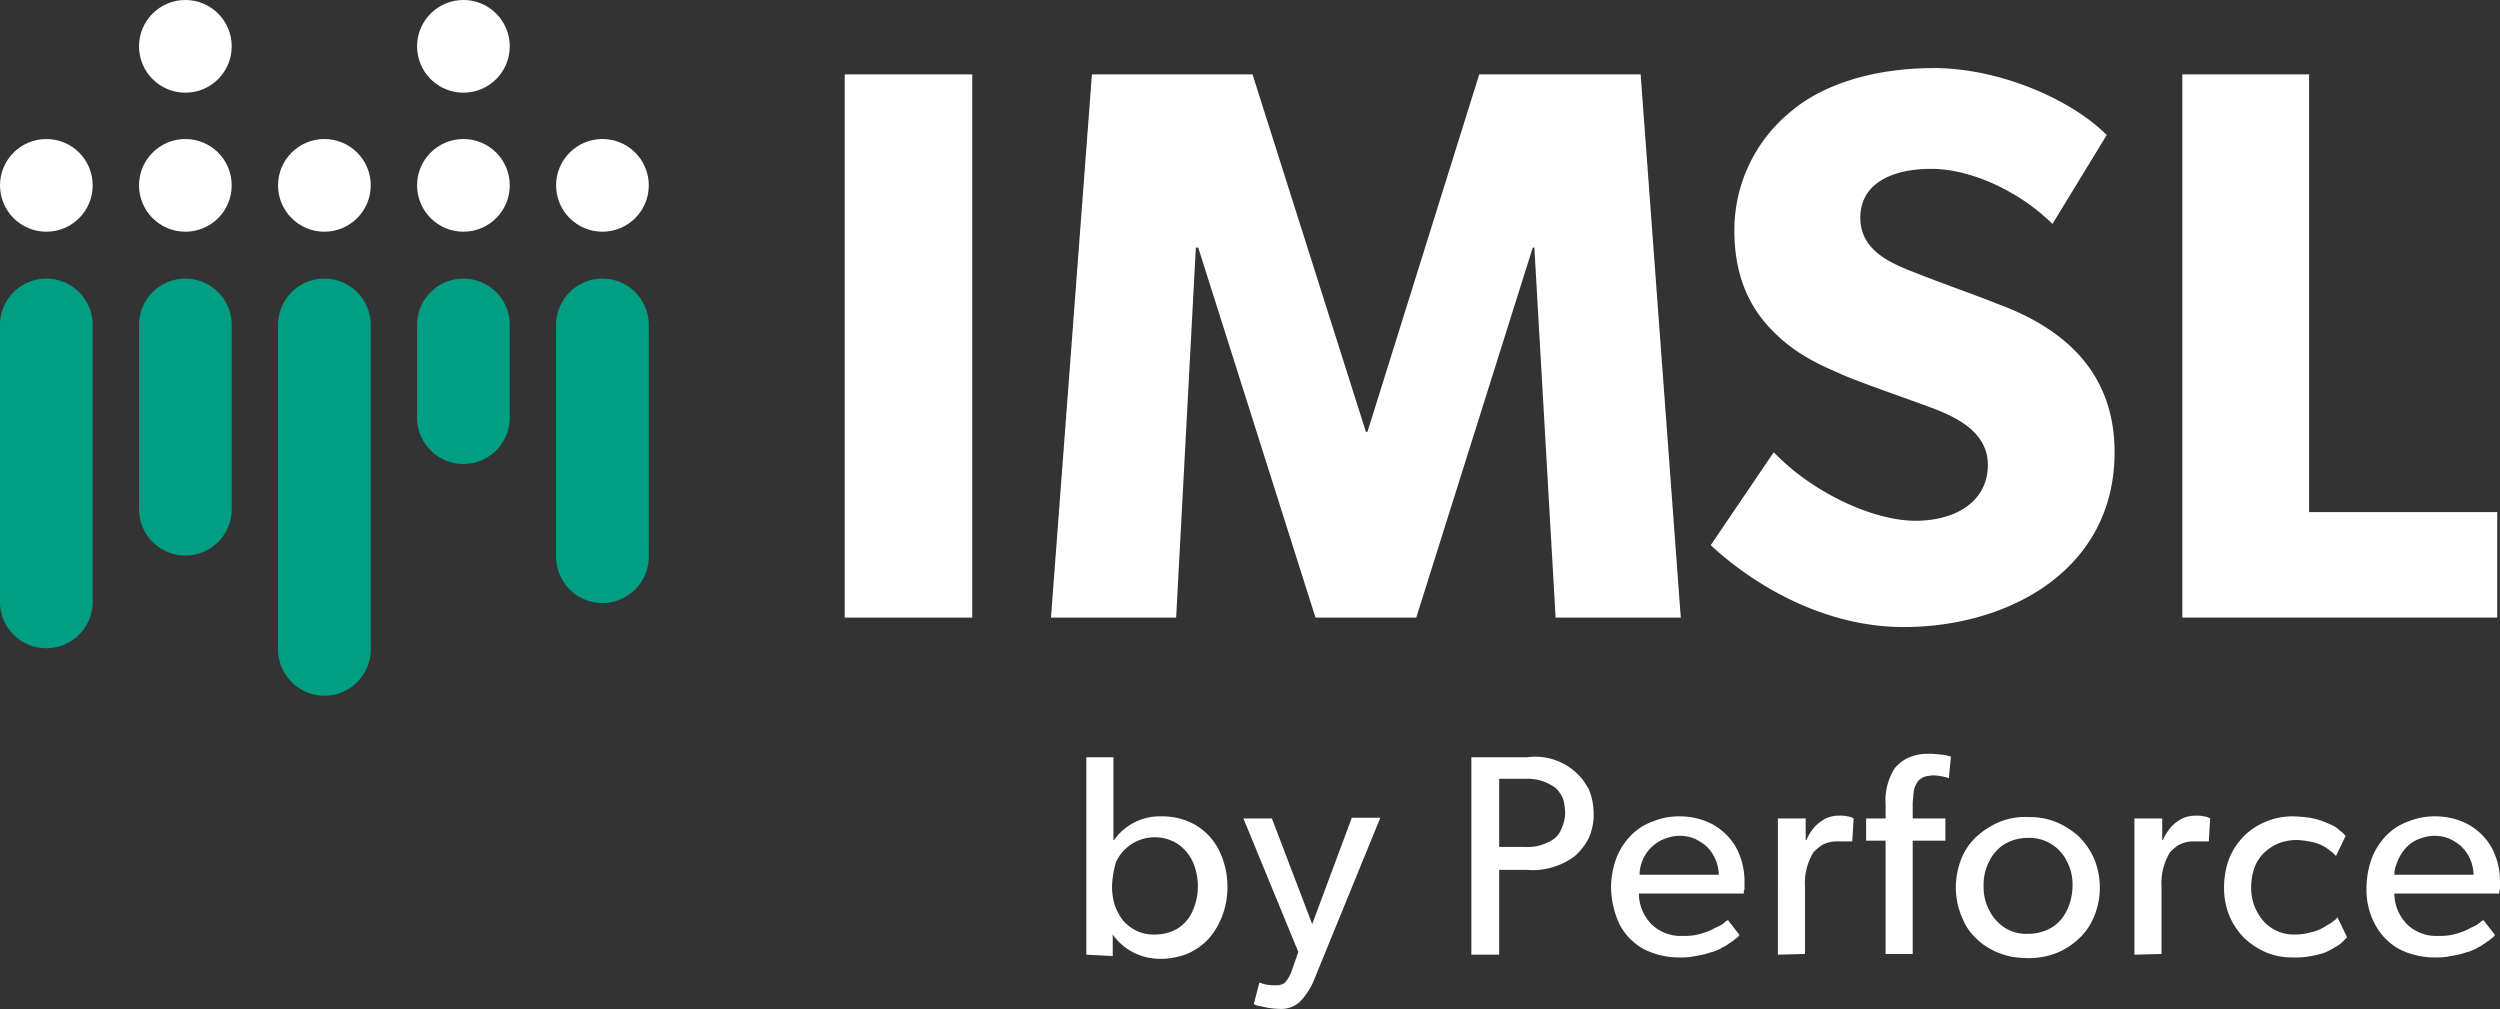 <svg id="Layer_1" data-name="Layer 1" xmlns="http://www.w3.org/2000/svg" viewBox="0 0 359.7 145.172"><rect x="0" y="0" width="359.7" height="145.172" fill="#333333" stroke="none"/><defs><style>.cls-1{fill:#fff;}.cls-2{fill:#009e83;}.cls-3{fill:#404040;}</style></defs><circle class="cls-1" cx="6.668" cy="26.67" r="6.668"/><circle class="cls-1" cx="26.67" cy="26.67" r="6.668"/><circle class="cls-1" cx="46.673" cy="26.67" r="6.668"/><circle class="cls-1" cx="66.676" cy="26.67" r="6.668"/><circle class="cls-1" cx="86.679" cy="26.67" r="6.668"/><circle class="cls-1" cx="26.67" cy="6.668" r="6.668"/><circle class="cls-1" cx="66.676" cy="6.668" r="6.668"/><path class="cls-2" d="M493.235,385.422a6.668,6.668,0,0,1-13.335,0V345.416a6.668,6.668,0,0,1,13.335,0Z" transform="translate(-479.9 -298.743)"/><path class="cls-2" d="M513.238,372.087a6.668,6.668,0,0,1-13.335,0V345.416a6.668,6.668,0,0,1,13.335,0Z" transform="translate(-479.9 -298.743)"/><path class="cls-2" d="M533.241,392.089a6.668,6.668,0,1,1-13.335,0V345.416a6.668,6.668,0,0,1,13.335,0Z" transform="translate(-479.9 -298.743)"/><path class="cls-2" d="M553.243,358.751a6.668,6.668,0,1,1-13.335,0V345.416a6.668,6.668,0,0,1,13.335,0Z" transform="translate(-479.9 -298.743)"/><path class="cls-2" d="M573.246,378.754a6.668,6.668,0,1,1-13.335,0V345.416a6.668,6.668,0,0,1,13.335,0Z" transform="translate(-479.9 -298.743)"/><path class="cls-1" d="M601.436,387.6V309.445h18.35V387.6Z" transform="translate(-479.9 -298.743)"/><path class="cls-1" d="M703.722,387.6l-3.059-53.237h-.228L683.672,387.6h-14.5L652.3,334.365h-.341L649.124,387.6H631.115l5.891-78.157h23.106l16.311,51.425h.227l16.083-51.425h23.221L721.73,387.6Z" transform="translate(-479.9 -298.743)"/><path class="cls-1" d="M753.793,388.961c-11.326,0-21.408-5.89-27.752-11.781l9.062-13.365c5.664,5.891,14.384,9.855,20.388,9.855,5.891,0,10.422-2.833,10.422-8.043,0-5.324-5.778-7.363-9.175-8.608s-9.288-3.285-11.894-4.418c-1.926-.906-5.89-2.378-9.287-5.663-3.4-3.172-6.117-7.7-6.117-15.065a22.009,22.009,0,0,1,8.157-17.105c4.416-3.737,11.553-6.229,20.612-6.229s19.483,4.3,24.807,9.628l-7.814,12.8c-4.532-4.531-11.554-7.93-17.444-7.93s-10.2,2.267-10.2,7.024,4.419,6.569,7.929,7.928c3.4,1.361,9.177,3.4,11.668,4.418,9.968,3.625,16.99,10.08,16.99,21.408C784.149,380.692,768.97,388.961,753.793,388.961Z" transform="translate(-479.9 -298.743)"/><path class="cls-1" d="M793.893,387.6V309.445H812.13v62.978H839.2V387.6Z" transform="translate(-479.9 -298.743)"/><path class="cls-1" d="M636.2,436.1V407.7h3.9v11.9h.1a8.036,8.036,0,0,1,6.8-3.4,9.576,9.576,0,0,1,5,1.3,8.8,8.8,0,0,1,3.3,3.6,11.669,11.669,0,0,1,1.2,5.2,11.409,11.409,0,0,1-.7,4.1,10.91,10.91,0,0,1-1.9,3.3,9.321,9.321,0,0,1-3,2.2,10.571,10.571,0,0,1-4,.8,8.6,8.6,0,0,1-3.9-.9,8.33,8.33,0,0,1-3-2.6v3.1l-3.8-.2Zm3.7-9.9a9.034,9.034,0,0,0,.4,2.8,7.761,7.761,0,0,0,1.2,2.2,6.183,6.183,0,0,0,2,1.5,5.753,5.753,0,0,0,2.6.5,6.294,6.294,0,0,0,3.3-.9,5.671,5.671,0,0,0,2.1-2.5,8.777,8.777,0,0,0,0-7.1,6.41,6.41,0,0,0-2.1-2.5,6.157,6.157,0,0,0-8.9,2.5A13.5,13.5,0,0,0,639.9,426.2Zm18.9-9.7h4.1l5.8,15.2,5.7-15.3h4.1l-9.4,23a9.881,9.881,0,0,1-2.2,3.5,3.971,3.971,0,0,1-2.9,1,12.252,12.252,0,0,1-1.9-.2c-.5-.1-.9-.2-1.4-.3l-.4-.2.8-3.1a5.222,5.222,0,0,0,2.1.4h.6c.2,0,.3-.1.5-.1a2.186,2.186,0,0,0,.5-.3,4.233,4.233,0,0,0,.5-.7,5.359,5.359,0,0,0,.5-1.1l.9-2.6-7.9-19.2Zm32.8,19.6V407.7h8a8.7,8.7,0,0,1,8,3.2c.3.4.6.9.9,1.4a9.83,9.83,0,0,1,.5,1.6,11.076,11.076,0,0,1,.2,1.9,8.424,8.424,0,0,1-.7,3.5,8.6,8.6,0,0,1-2,2.6,10.041,10.041,0,0,1-6.9,2h-4v12.2Zm4-15.5h3.7a6.694,6.694,0,0,0,4.1-1.1,3.252,3.252,0,0,0,1.2-1.6,5.852,5.852,0,0,0,.5-2.2,8.752,8.752,0,0,0-.2-1.6,3.1,3.1,0,0,0-.6-1.3,2.581,2.581,0,0,0-.9-.9,6.694,6.694,0,0,0-4.1-1.1h-3.7v9.8Zm16.1,5.7a12.5,12.5,0,0,1,.8-4.2,9.879,9.879,0,0,1,2.1-3.2,8.251,8.251,0,0,1,3.2-2,9.857,9.857,0,0,1,3.8-.7,10.05,10.05,0,0,1,4.8,1.2,8.715,8.715,0,0,1,3.3,3.3,10.343,10.343,0,0,1,1.2,4.8v.8a1.483,1.483,0,0,1-.1.7v.3H715.7a6.362,6.362,0,0,0,1.9,4.5,6.015,6.015,0,0,0,4.4,1.6,9.15,9.15,0,0,0,1.7-.1,8.331,8.331,0,0,0,1.5-.4,6.117,6.117,0,0,0,1.2-.5c.3-.2.7-.3,1-.5a3.039,3.039,0,0,0,.7-.5c.2-.2.4-.2.4-.3l1.7,2.2c-.1,0-.1.1-.2.2a1.38,1.38,0,0,1-.4.3,2.181,2.181,0,0,1-.5.4c-.2.2-.5.3-.7.5-.3.2-.6.3-.9.5a6.117,6.117,0,0,1-1.2.5c-.4.1-.9.3-1.4.4s-1.1.2-1.6.3a10.869,10.869,0,0,1-1.8.1,11.252,11.252,0,0,1-5.1-1.2,8.675,8.675,0,0,1-3.5-3.6,12.857,12.857,0,0,1-1.2-5.4Zm4.1-1.7h11.4a5.9,5.9,0,0,0-.2-1.4,5.75,5.75,0,0,0-1.7-2.8,8.636,8.636,0,0,0-1.6-1,5.713,5.713,0,0,0-4.2,0,5.071,5.071,0,0,0-1.6.9,5.6,5.6,0,0,0-2.1,4.3Zm19.9,11.5V416.5h4v3.1h.1a7.607,7.607,0,0,1,1.2-1.9,6.1,6.1,0,0,1,1.6-1.2,4.477,4.477,0,0,1,2-.4,4.1,4.1,0,0,1,1.1.1,1.854,1.854,0,0,1,.7.2l.2.1-.2,3.3h-2.3a4.552,4.552,0,0,0-2,.5,6.885,6.885,0,0,0-1.3,1.1,8.517,8.517,0,0,0-1.2,4.9V436l-3.9.1Zm12.7-16.4v-3.2h2.8v-2a8.615,8.615,0,0,1,1.3-5.2,5.5,5.5,0,0,1,1.9-1.5,6.6,6.6,0,0,1,2.7-.6,12.751,12.751,0,0,1,1.9.1,5.019,5.019,0,0,1,1.2.2l.4.1-.3,3.1a8.506,8.506,0,0,0-2.2-.4,5.853,5.853,0,0,0-1.3.2,2.361,2.361,0,0,0-.9.6,4.053,4.053,0,0,0-.5.9,4.253,4.253,0,0,0-.2,1.1c0,.4-.1.8-.1,1.3v2.1h4.7v3.2h-4.7V436h-3.9V419.7Zm12.9,6.7a11.5,11.5,0,0,1,.8-4.1,8.746,8.746,0,0,1,2.2-3.2,11.547,11.547,0,0,1,3.3-2.1,9.594,9.594,0,0,1,4.1-.7,10.525,10.525,0,0,1,4,.7,11.547,11.547,0,0,1,3.3,2.1,10.155,10.155,0,0,1,2.2,3.2,10.85,10.85,0,0,1,0,8.3,8.746,8.746,0,0,1-2.2,3.2,10.323,10.323,0,0,1-3.3,2.1,11.25,11.25,0,0,1-4,.7,19.419,19.419,0,0,1-2.4-.2,14.161,14.161,0,0,1-2.2-.7,11.782,11.782,0,0,1-1.9-1.1,11.37,11.37,0,0,1-1.6-1.5,7.607,7.607,0,0,1-1.2-1.9,14.273,14.273,0,0,1-.8-2.2,12.972,12.972,0,0,1-.3-2.6Zm4-.2a7.19,7.19,0,0,0,.8,3.5,6.654,6.654,0,0,0,2.2,2.5,5.8,5.8,0,0,0,3.4.9,6.65,6.65,0,0,0,3.4-.9,5.9,5.9,0,0,0,2.2-2.5,8.525,8.525,0,0,0,.8-3.5,7.19,7.19,0,0,0-.8-3.5,5.976,5.976,0,0,0-5.6-3.4,6.65,6.65,0,0,0-3.4.9,5.9,5.9,0,0,0-2.2,2.5,7.19,7.19,0,0,0-.8,3.5Zm21.7,9.9V416.5h4v3.1h.1a7.607,7.607,0,0,1,1.2-1.9,6.1,6.1,0,0,1,1.6-1.2,4.477,4.477,0,0,1,2-.4,4.1,4.1,0,0,1,1.1.1,1.854,1.854,0,0,1,.7.2l.2.1-.2,3.3h-2.3a4.552,4.552,0,0,0-2,.5,6.885,6.885,0,0,0-1.3,1.1,8.517,8.517,0,0,0-1.2,4.9V436l-3.9.1Zm12.9-9.8a11.623,11.623,0,0,1,.8-4.2,10.155,10.155,0,0,1,2.2-3.2,10.012,10.012,0,0,1,6.9-2.7,19.419,19.419,0,0,1,2.4.2,10.548,10.548,0,0,1,1.9.5c.5.2,1,.4,1.4.6a3.592,3.592,0,0,1,1,.7,3.807,3.807,0,0,1,.6.5l.3.3-1.4,2.9-.5-.5c-.3-.2-.5-.4-.8-.6a5.973,5.973,0,0,0-1.1-.6,8.331,8.331,0,0,0-1.5-.4,11.076,11.076,0,0,0-1.9-.2,7.418,7.418,0,0,0-2.5.5,6.9,6.9,0,0,0-2,1.3,5.957,5.957,0,0,0-1.4,2.1,8.676,8.676,0,0,0-.5,2.8,7.183,7.183,0,0,0,1.8,5,5.838,5.838,0,0,0,4.6,1.9,7.613,7.613,0,0,0,2.1-.3,5.775,5.775,0,0,0,1.7-.6c.4-.2.8-.5,1.2-.7.3-.2.5-.4.8-.6l.2-.3,1.4,2.9-.1.1-.6.6a3.592,3.592,0,0,1-1,.7,10.93,10.93,0,0,1-1.5.8,11.7,11.7,0,0,1-2,.5,11.845,11.845,0,0,1-2.6.2,9.857,9.857,0,0,1-3.8-.7,11.013,11.013,0,0,1-3.1-2,10.155,10.155,0,0,1-2.2-3.2,10.6,10.6,0,0,1-.8-4.3Zm20.5,0a12.5,12.5,0,0,1,.8-4.2,9.879,9.879,0,0,1,2.1-3.2,8.251,8.251,0,0,1,3.2-2,9.857,9.857,0,0,1,3.8-.7,10.05,10.05,0,0,1,4.8,1.2,8.715,8.715,0,0,1,3.3,3.3,10.343,10.343,0,0,1,1.2,4.8v.8a1.483,1.483,0,0,1-.1.7v.3H824.4a6.362,6.362,0,0,0,1.9,4.5,6.015,6.015,0,0,0,4.4,1.6,9.15,9.15,0,0,0,1.7-.1,8.331,8.331,0,0,0,1.5-.4,6.117,6.117,0,0,0,1.2-.5c.3-.2.7-.3,1-.5a3.039,3.039,0,0,0,.7-.5c.2-.2.4-.2.4-.3l1.7,2.2c-.1,0-.1.1-.2.2a1.38,1.38,0,0,1-.4.3,2.181,2.181,0,0,1-.5.4c-.2.2-.5.3-.7.5-.3.2-.6.3-.9.5a6.117,6.117,0,0,1-1.2.5c-.4.1-.9.3-1.4.4s-1.1.2-1.6.3a10.869,10.869,0,0,1-1.8.1,11.252,11.252,0,0,1-5.1-1.2,8.675,8.675,0,0,1-3.5-3.6,10.406,10.406,0,0,1-1.2-5.4Zm4-1.7h11.4a5.9,5.9,0,0,0-.2-1.4,5.75,5.75,0,0,0-1.7-2.8,8.636,8.636,0,0,0-1.6-1,5.713,5.713,0,0,0-4.2,0,5.071,5.071,0,0,0-1.6.9,6.446,6.446,0,0,0-1.8,2.8,4.013,4.013,0,0,0-.3,1.5Z" transform="translate(-479.9 -298.743)"/><path class="cls-3" d="M0,0" transform="translate(-479.9 -298.743)"/></svg>
